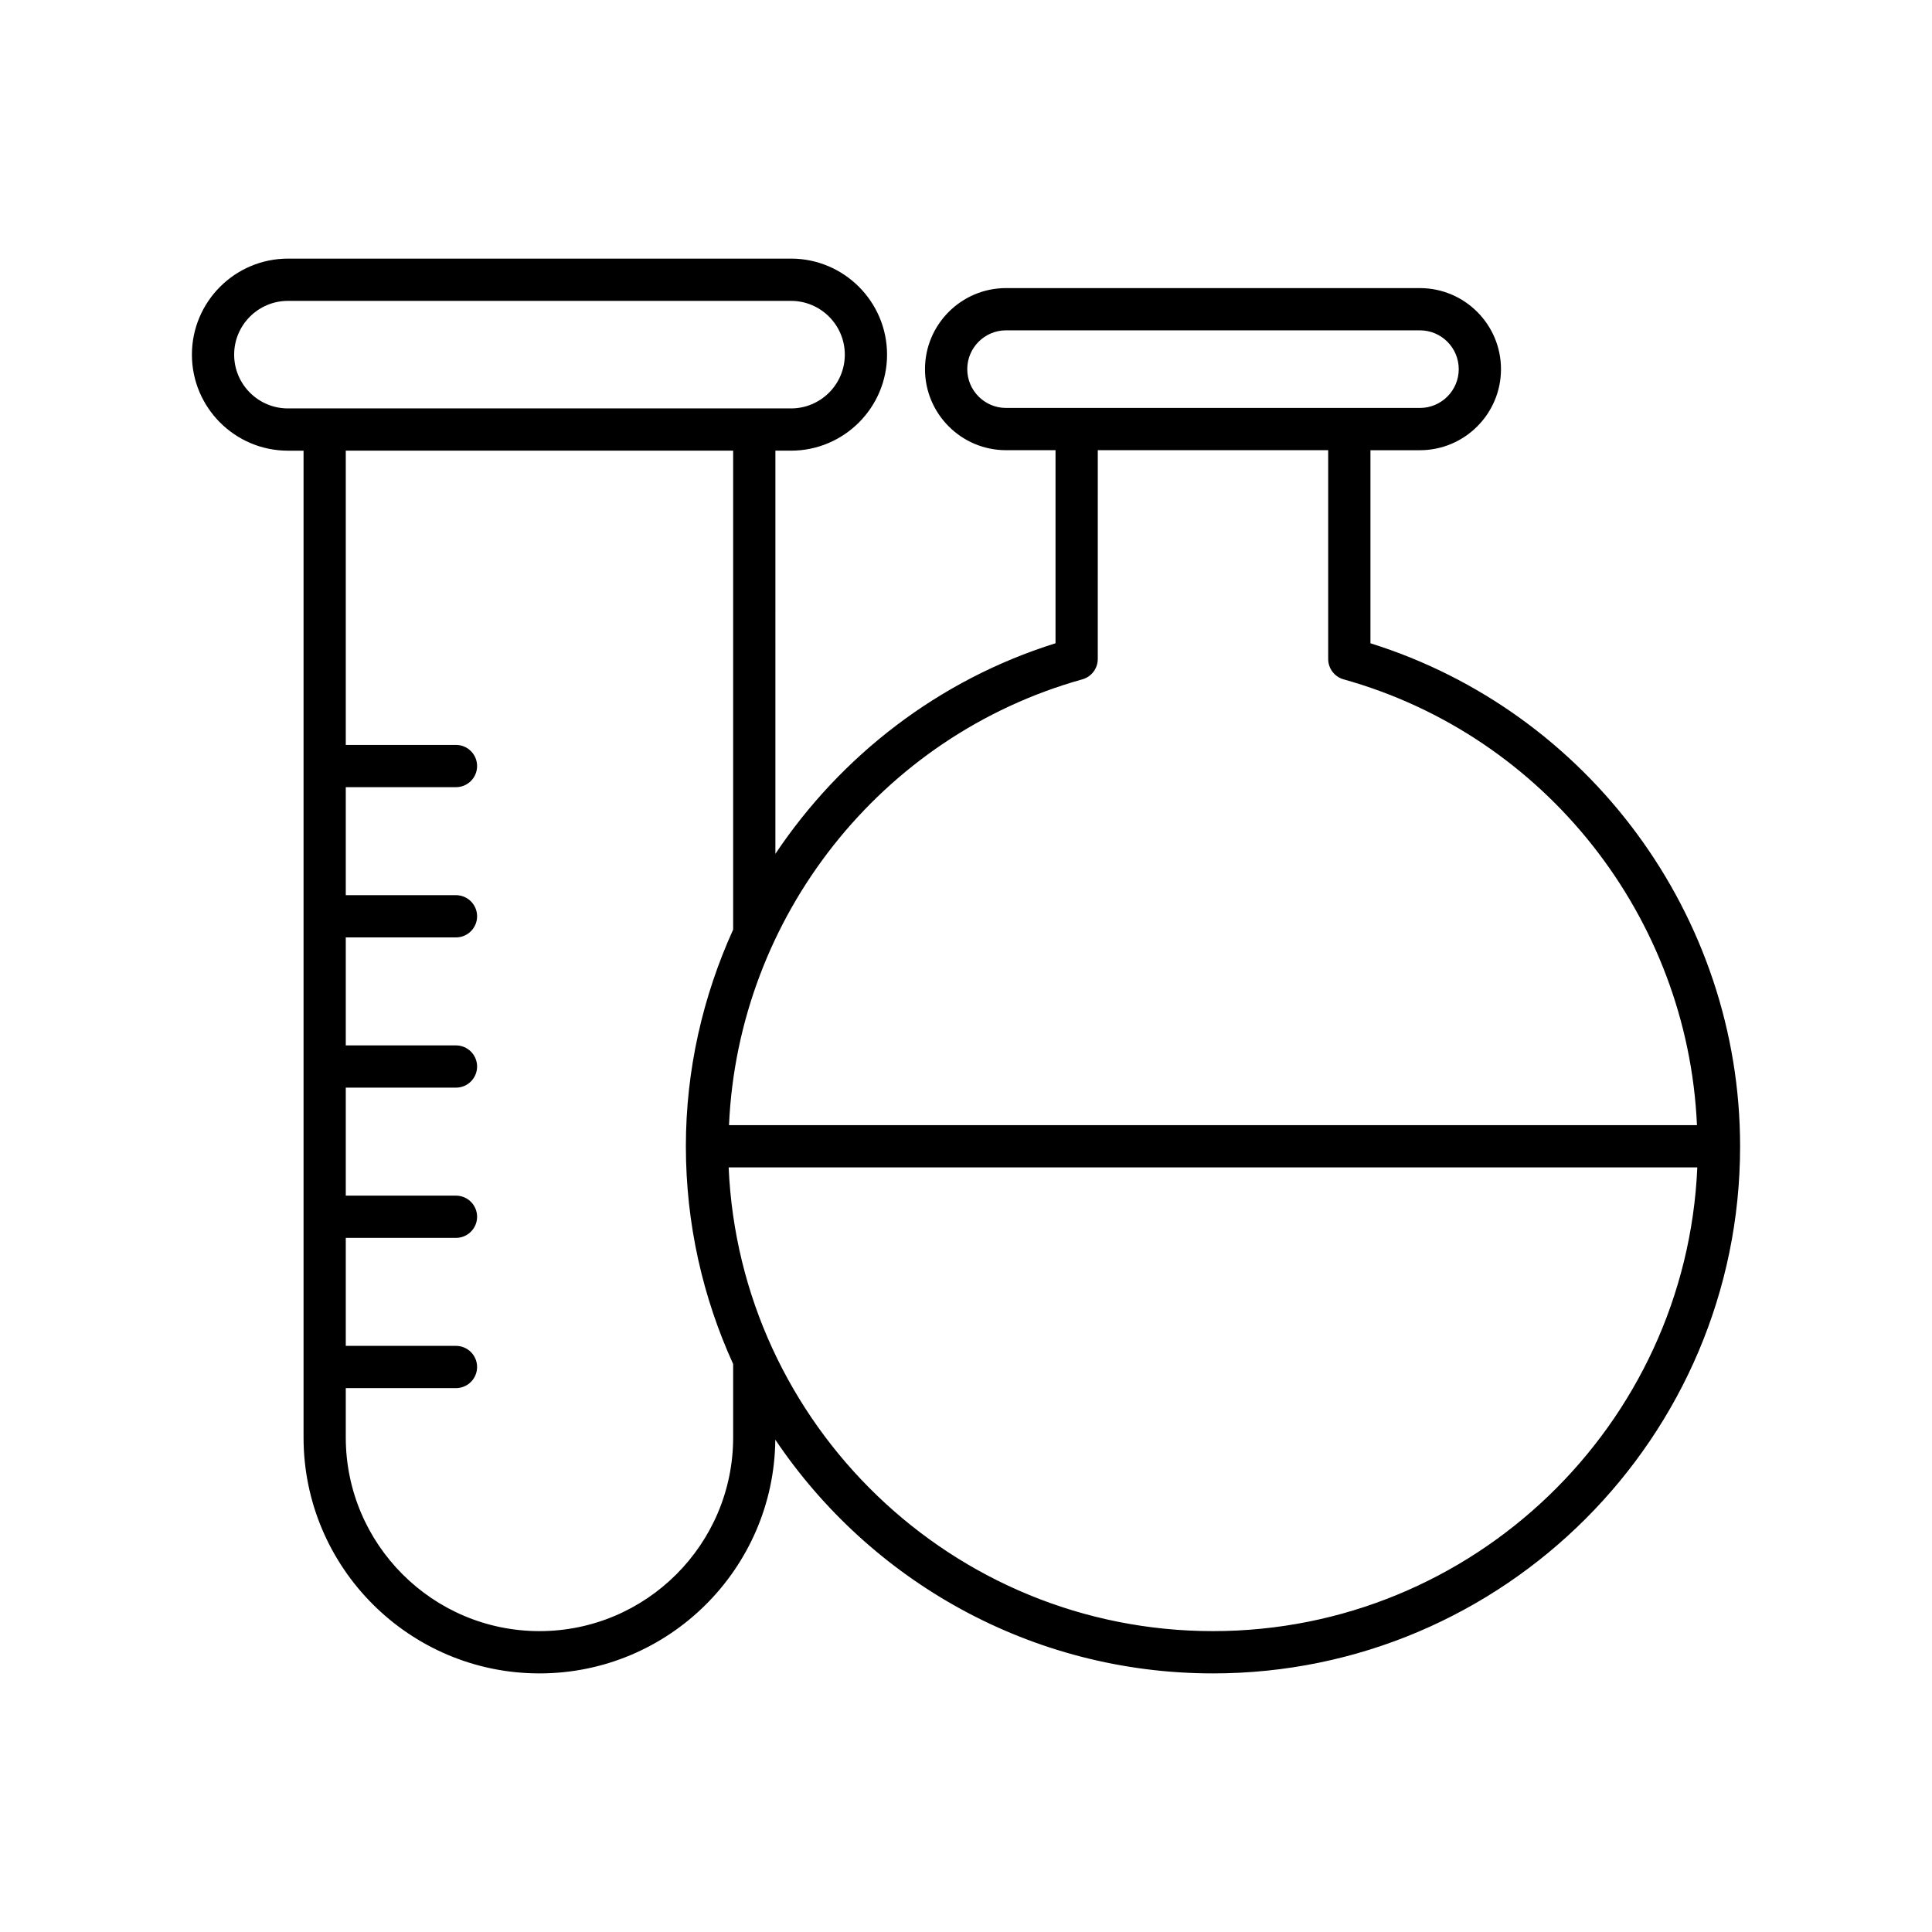 <?xml version="1.0" encoding="UTF-8"?>
<!-- Uploaded to: SVG Repo, www.svgrepo.com, Generator: SVG Repo Mixer Tools -->
<svg fill="#000000" width="800px" height="800px" version="1.1" viewBox="144 144 512 512" xmlns="http://www.w3.org/2000/svg">
 <path d="m507.18 314.47v-51.16h13.113c11.848 0 21.484-9.637 21.484-21.48s-9.637-21.48-21.484-21.48l-109.68-0.004c-11.84 0-21.48 9.637-21.48 21.48s9.637 21.48 21.48 21.48h13.113v51.164c-31.039 9.707-56.875 29.852-74.238 55.801l0.004-106.84h4.137c14.031 0 25.449-11.414 25.449-25.449 0-14.031-11.414-25.449-25.449-25.449l-133.32 0.004c-14.031 0-25.449 11.414-25.449 25.449 0 14.031 11.414 25.449 25.449 25.449h4.137v261.51c0 34.477 28.051 62.523 62.527 62.523 34.277 0 62.176-27.738 62.492-61.941 25.102 37.328 67.727 61.941 116 61.941 77.02 0 139.68-62.66 139.68-139.68 0-61-40.07-115.21-97.961-133.31zm-96.566-62.359c-5.668 0-10.281-4.613-10.281-10.285s4.613-10.285 10.281-10.285h109.68c5.676 0 10.289 4.613 10.289 10.285s-4.613 10.285-10.289 10.285zm-190.31 0.125c-7.859 0-14.25-6.394-14.25-14.25 0-7.859 6.391-14.25 14.25-14.25h133.33c7.859 0 14.25 6.394 14.25 14.25 0 7.859-6.391 14.25-14.25 14.25zm117.99 272.7c0 28.305-23.027 51.328-51.328 51.328-28.305 0-51.332-23.027-51.332-51.328v-13.07h29.203c3.094 0 5.598-2.508 5.598-5.598 0-3.09-2.504-5.598-5.598-5.598h-29.203v-28.617h29.203c3.094 0 5.598-2.508 5.598-5.598 0-3.09-2.504-5.598-5.598-5.598h-29.203v-28.617h29.203c3.094 0 5.598-2.508 5.598-5.598 0-3.09-2.504-5.598-5.598-5.598h-29.203v-28.617h29.203c3.094 0 5.598-2.508 5.598-5.598 0-3.09-2.504-5.598-5.598-5.598h-29.203v-28.621h29.203c3.094 0 5.598-2.508 5.598-5.598s-2.504-5.598-5.598-5.598h-29.203v-77.988h102.66v126.93c-8.027 17.688-12.531 37.156-12.531 57.418 0 20.574 4.508 40.105 12.531 57.711zm127.16 51.328c-68.977 0-125.41-54.633-128.35-122.89h256.7c-2.945 68.258-59.379 122.89-128.35 122.89zm-128.26-134.09c2.422-55.094 40.176-103.21 93.633-118.14 2.422-0.68 4.094-2.883 4.094-5.394l0.004-55.34h61.059v55.344c0 2.512 1.672 4.715 4.094 5.394 53.457 14.926 91.211 63.039 93.633 118.14z"/>
</svg>